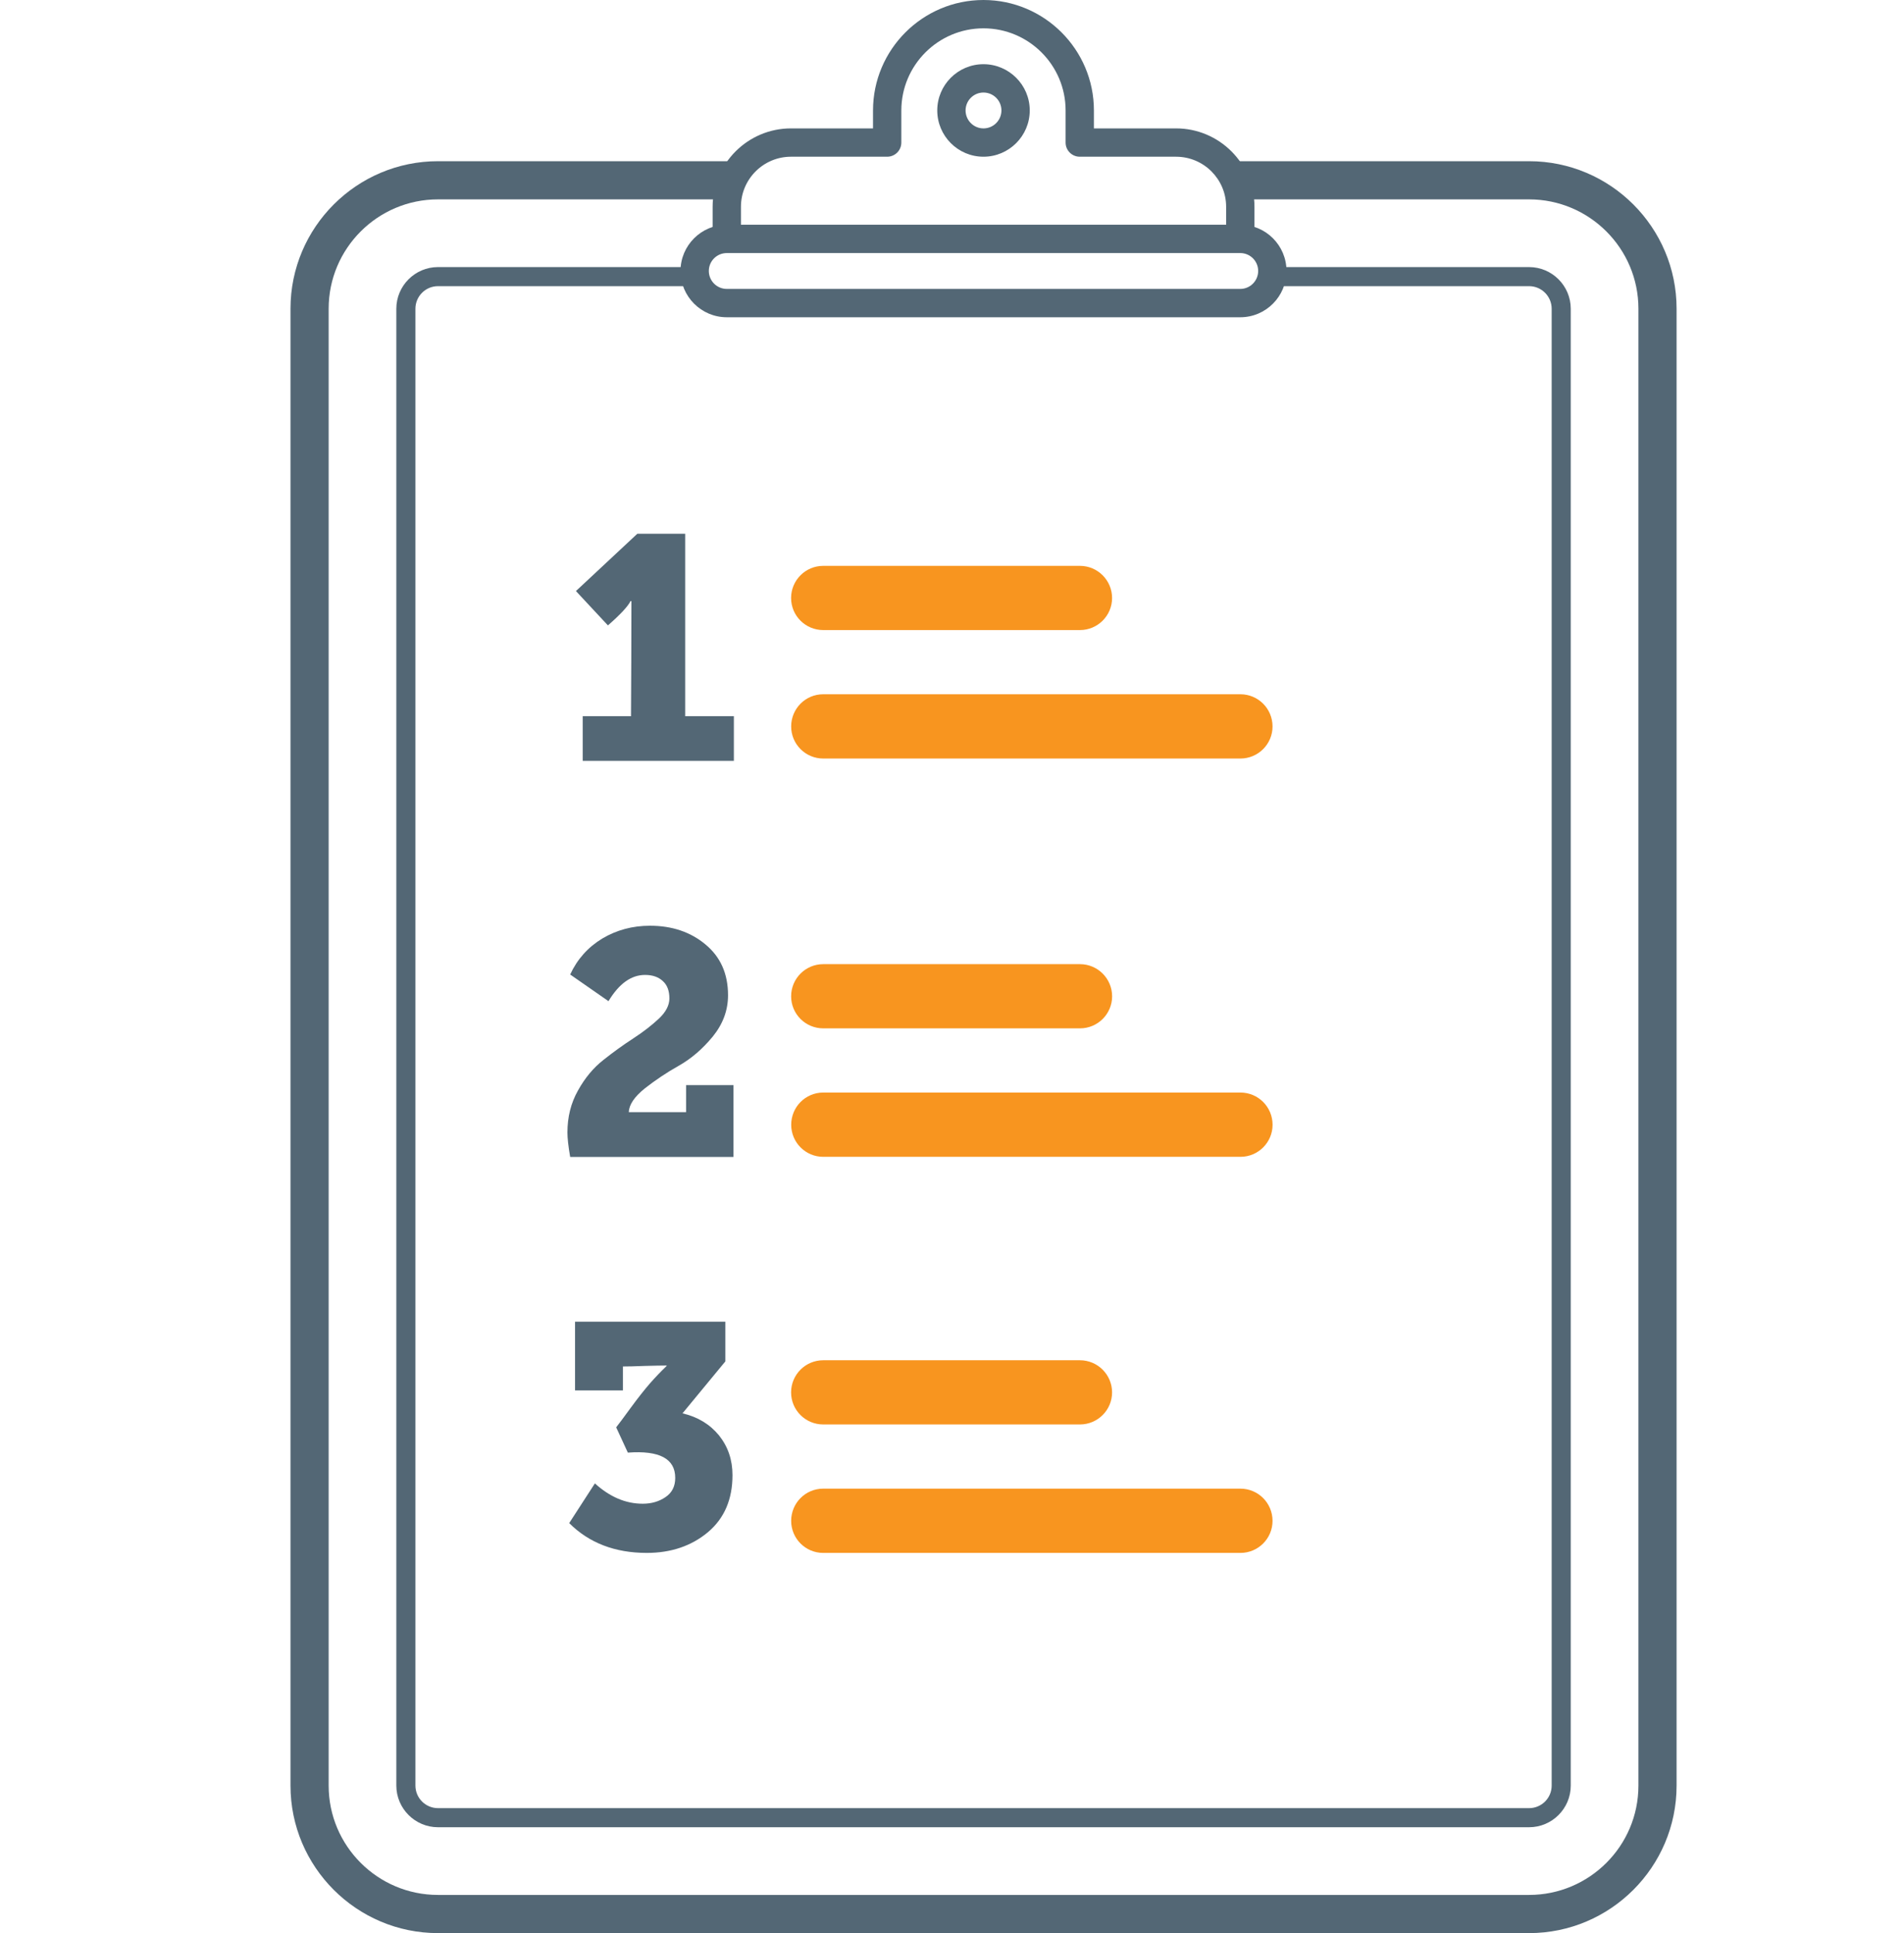 <?xml version="1.0" encoding="utf-8"?>
<!-- Generator: Adobe Illustrator 16.0.4, SVG Export Plug-In . SVG Version: 6.00 Build 0)  -->
<!DOCTYPE svg PUBLIC "-//W3C//DTD SVG 1.1//EN" "http://www.w3.org/Graphics/SVG/1.1/DTD/svg11.dtd">
<svg version="1.1" id="Layer_1" xmlns="http://www.w3.org/2000/svg" xmlns:xlink="http://www.w3.org/1999/xlink" x="0px" y="0px"
	 width="739.779px" height="750.771px" viewBox="0 0 739.779 750.771" enable-background="new 0 0 739.779 750.771"
	 xml:space="preserve">
<path fill="#536775" d="M286.035,77.432H170.177c-23.427,0-42.479,19.04-42.479,42.449v573.611
	c0,23.413,19.055,42.451,42.479,42.451h423.932c23.43,0,42.482-19.038,42.482-42.451V119.882c0-23.409-19.056-42.449-42.482-42.449
	H479.236l-0.896-14.826h115.77c31.595,0,57.307,25.699,57.307,57.275v573.611c0,31.578-25.712,57.278-57.307,57.278H170.177
	c-31.593,0-57.308-25.7-57.308-57.278V119.882c0-31.577,25.715-57.275,57.308-57.275h114.468L286.035,77.432z"/>
<path fill="#536775" d="M269.298,111.138h-99.119c-4.838,0-8.772,3.938-8.772,8.772v573.554c0,4.836,3.938,8.773,8.772,8.773H594.11
	c4.837,0,8.775-3.923,8.775-8.745V119.911c0-4.835-3.938-8.772-8.775-8.772H494.064v-7.412h100.045
	c8.922,0,16.188,7.267,16.188,16.186v573.582c0,8.905-7.27,16.158-16.188,16.158H170.177c-8.917,0-16.188-7.27-16.188-16.188
	V119.911c0-8.919,7.268-16.186,16.188-16.186h100.337L269.298,111.138z"/>
<path fill="#536775" d="M476.398,92.099V80.298c0-10.714-8.712-19.43-19.457-19.43H419.53c-3.042,0-5.502-2.462-5.502-5.501v-12.48
	c0-17.577-14.305-31.883-31.912-31.883s-31.913,14.32-31.913,31.912v12.451c0,3.04-2.46,5.501-5.501,5.501h-37.383
	c-10.714,0-19.43,8.716-19.43,19.43V91.23l-11.004,5.501V80.298c0-16.78,13.669-30.435,30.435-30.435h31.88v-6.948
	C339.2,19.256,358.46,0,382.117,0c23.655,0,42.913,19.24,42.913,42.886v6.978h31.911c16.795,0,30.464,13.654,30.464,30.435V97.6
	L476.398,92.099z M382.115,60.868c-9.902,0-17.954-8.063-17.954-17.981c0-9.903,8.052-17.953,17.954-17.953
	s17.982,8.05,17.982,17.953C400.098,52.804,392.018,60.868,382.115,60.868z M382.115,35.937c-3.823,0-6.95,3.112-6.95,6.95
	c0,3.852,3.127,6.978,6.95,6.978c3.853,0,6.979-3.125,6.979-6.978C389.095,39.049,385.967,35.937,382.115,35.937z"/>
<path fill="#536775" d="M481.899,123.213H282.387c-9.903,0-17.982-8.064-17.982-17.981c0-9.904,8.079-17.954,17.982-17.954h199.512
	c9.907,0,17.955,8.05,17.955,17.954C499.854,115.148,491.806,123.213,481.899,123.213z M282.387,98.281
	c-3.854,0-6.979,3.113-6.979,6.949c0,3.852,3.127,6.979,6.979,6.979h199.512c3.825,0,6.95-3.127,6.95-6.979
	c0-3.836-3.125-6.949-6.95-6.949H282.387z"/>
<path fill="#536775" d="M266.22,207.299h-18.597l-23.852,22.251l12.433,13.34c4.938-4.322,7.845-7.471,8.778-9.444h0.346v2.081
	c0,4.695,0,11.739-0.053,21.237c-0.053,9.443-0.107,16.594-0.107,21.396h-18.755V295.5h58.723v-17.34H266.22V207.299z"/>
<path fill="#536775" d="M265.179,548.902l16.646-20.172v-15.42h-58.399v26.681h18.596v-9.284c1.868,0,4.693-0.055,8.481-0.214
	c3.815-0.106,6.671-0.159,8.513-0.159v0.159c-2.214,2.136-4.375,4.375-6.482,6.775c-2.081,2.401-4.588,5.551-7.444,9.444
	c-2.854,3.947-4.774,6.457-5.682,7.631l4.535,9.816c12.271-0.905,18.41,2.349,18.41,9.817c0,3.309-1.255,5.763-3.79,7.472
	c-2.507,1.707-5.441,2.562-8.831,2.562c-6.669,0-12.833-2.668-18.595-7.896l-9.979,15.42c7.685,7.685,17.771,11.579,30.147,11.579
	c9.444,0,17.396-2.723,23.771-8.059c6.376-5.39,9.524-12.752,9.524-22.145c0-5.923-1.734-11.045-5.229-15.42
	C275.851,553.172,271.103,550.29,265.179,548.902"/>
<path fill="#536775" d="M266.568,431.939h-22.252c0.105-2.936,2.188-5.978,6.216-9.23c4.028-3.148,8.431-6.137,13.207-8.805
	c4.803-2.722,9.178-6.456,13.181-11.312c3.948-4.854,5.949-10.191,5.949-16.062c0-8.322-2.909-14.887-8.778-19.741
	c-5.814-4.855-13.019-7.257-21.557-7.257c-6.777,0-12.938,1.653-18.515,4.962c-5.552,3.362-9.712,8.004-12.486,13.98l14.886,10.353
	c4.083-6.777,8.807-10.191,14.194-10.191c2.934,0,5.229,0.801,6.937,2.4c1.707,1.548,2.535,3.789,2.535,6.725
	c0,2.667-1.389,5.335-4.136,7.896c-2.747,2.562-6.029,5.122-9.898,7.631c-3.866,2.508-7.71,5.283-11.55,8.323
	c-3.896,3.042-7.205,6.989-9.926,11.898c-2.774,4.909-4.108,10.354-4.108,16.328c0,2.08,0.321,5.229,1.068,9.497h63.442v-27.906
	H266.57v10.512H266.568L266.568,431.939z"/>
<path fill="#F8951F" d="M419.608,219.766h-99.76c-6.893,0-12.479,5.59-12.479,12.481c0,6.891,5.587,12.452,12.479,12.452h99.76
	c6.859,0,12.478-5.562,12.478-12.452C432.085,225.356,426.468,219.766,419.608,219.766"/>
<path fill="#F8951F" d="M481.951,269.632H319.848c-6.893,0-12.45,5.588-12.45,12.508c0,6.865,5.561,12.453,12.45,12.453h162.104
	c6.892,0,12.479-5.588,12.479-12.453C494.43,275.218,488.842,269.632,481.951,269.632"/>
<path fill="#F8951F" d="M419.622,374.454h-99.759c-6.893,0-12.479,5.589-12.479,12.482c0,6.891,5.587,12.451,12.479,12.451h99.759
	c6.859,0,12.479-5.562,12.479-12.451C432.098,380.044,426.481,374.454,419.622,374.454"/>
<path fill="#F8951F" d="M481.966,424.32H319.863c-6.893,0-12.45,5.588-12.45,12.508c0,6.865,5.561,12.453,12.45,12.453h162.103
	c6.893,0,12.479-5.588,12.479-12.453C494.444,429.906,488.856,424.32,481.966,424.32"/>
<path fill="#F8951F" d="M419.608,528.288h-99.76c-6.893,0-12.479,5.59-12.479,12.48s5.587,12.453,12.479,12.453h99.76
	c6.859,0,12.478-5.562,12.478-12.453C432.085,533.878,426.468,528.288,419.608,528.288"/>
<path fill="#F8951F" d="M481.951,578.153H319.848c-6.893,0-12.45,5.588-12.45,12.508c0,6.865,5.561,12.453,12.45,12.453h162.104
	c6.892,0,12.479-5.588,12.479-12.453C494.43,583.739,488.842,578.153,481.951,578.153"/>
</svg>
